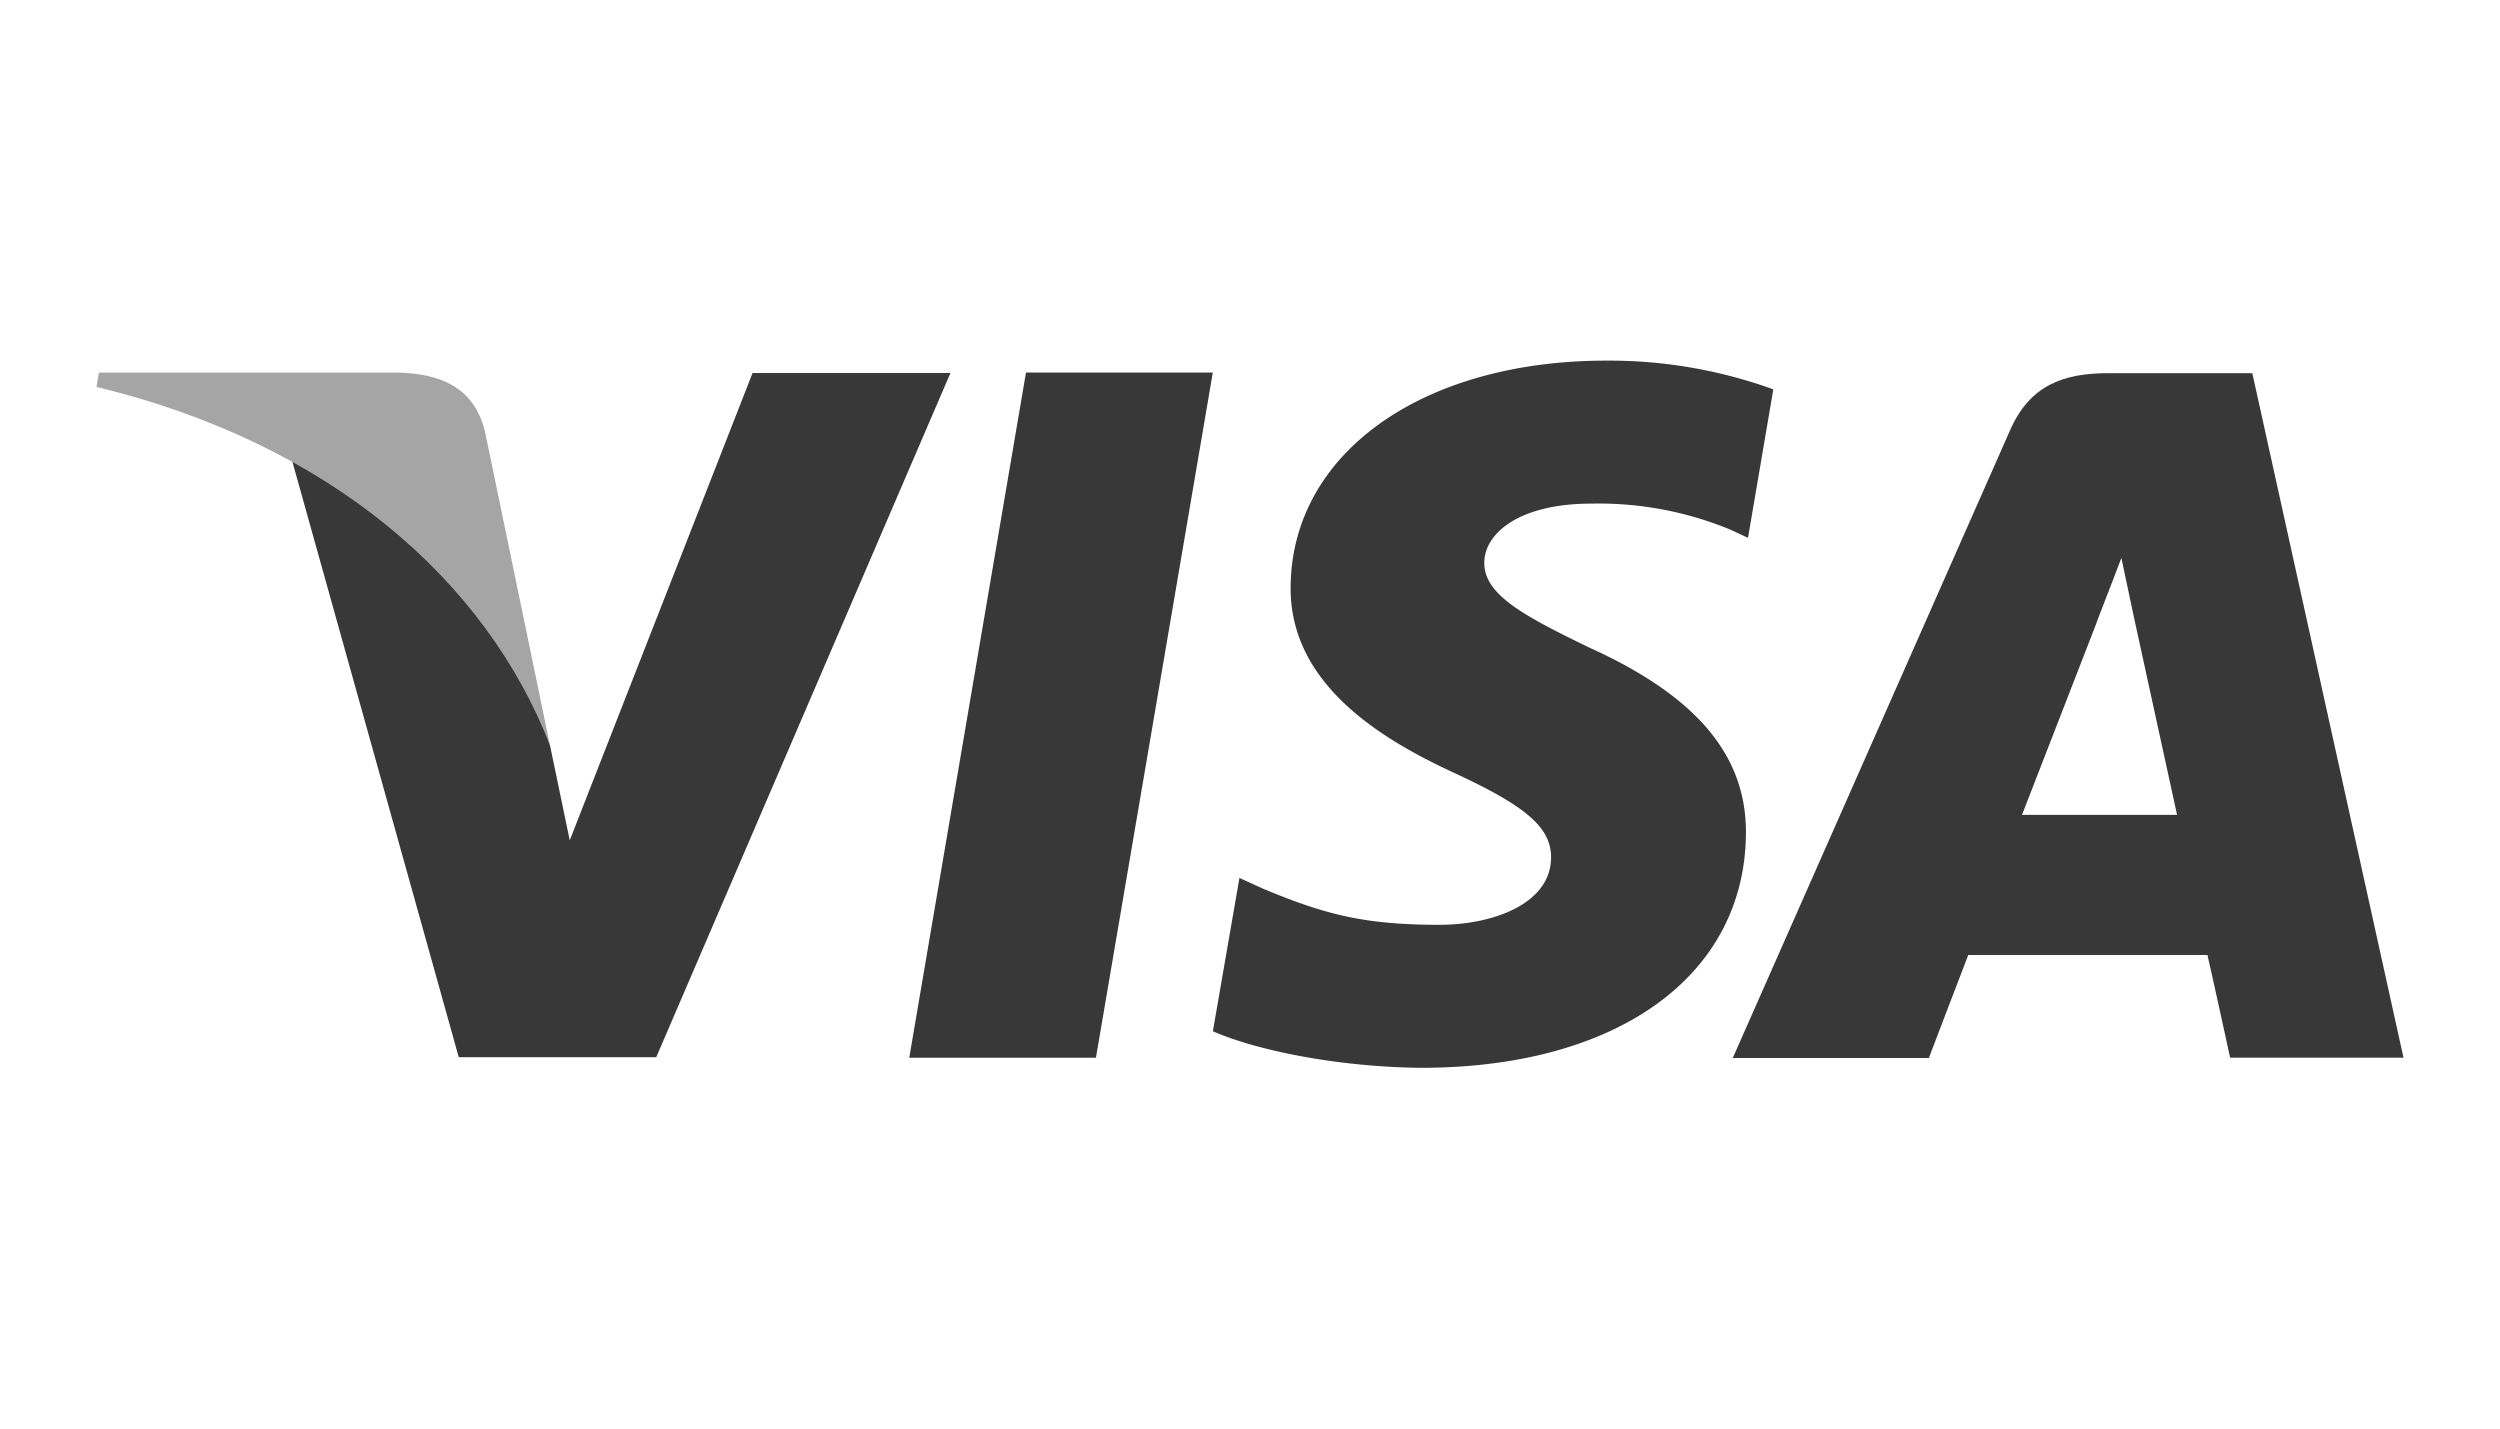 <svg height="228.57" viewBox="0 0 400 228.57" width="400" xmlns="http://www.w3.org/2000/svg"><path d="m0 0h400v228.57h-400z" fill="none"/><g fill="#383838"><path d="m145.48 169.24 18.68-109.64h29.89l-18.7 109.64z"/><path d="m283.74 62.3a77.15 77.15 0 0 0 -26.74-4.6c-29.53 0-50.33 14.87-50.5 36.18-.17 15.76 14.84 24.54 26.18 29.79 11.63 5.37 15.54 8.8 15.49 13.6-.08 7.34-9.29 10.7-17.88 10.7-12 0-18.32-1.66-28.13-5.75l-3.85-1.75-4.25 24.53c7 3.06 19.89 5.71 33.29 5.85 31.42 0 51.81-14.7 52-37.46.11-12.47-7.85-22-25.09-29.79-10.44-5.07-16.84-8.45-16.77-13.59 0-4.56 5.41-9.43 17.11-9.43a55.14 55.14 0 0 1 22.4 4.22l2.68 1.26 4.05-23.76z"/><path d="m360.37 59.71h-23.1c-7.15 0-12.5 1.95-15.64 9.09l-44.39 100.48h31.38s5.14-13.51 6.3-16.48h38.27c.89 3.84 3.63 16.43 3.63 16.43h27.74zm-36.85 70.67c2.47-6.32 11.9-30.65 11.9-30.65-.17.29 2.46-6.35 4-10.46l2 9.45s5.72 26.17 6.91 31.66z"/><path d="m120.41 59.68-29.25 74.77-3.16-15.19c-5.45-17.52-22.42-36.49-41.39-46l26.79 95.89h31.6l47.07-109.47z"/></g><path d="m64 59.62h-48.17l-.39 2.28c37.49 9.1 62.3 31 72.56 57.36l-10.44-50.39c-1.81-6.94-7.06-9-13.55-9.25z" fill="#a5a5a5"/></svg>